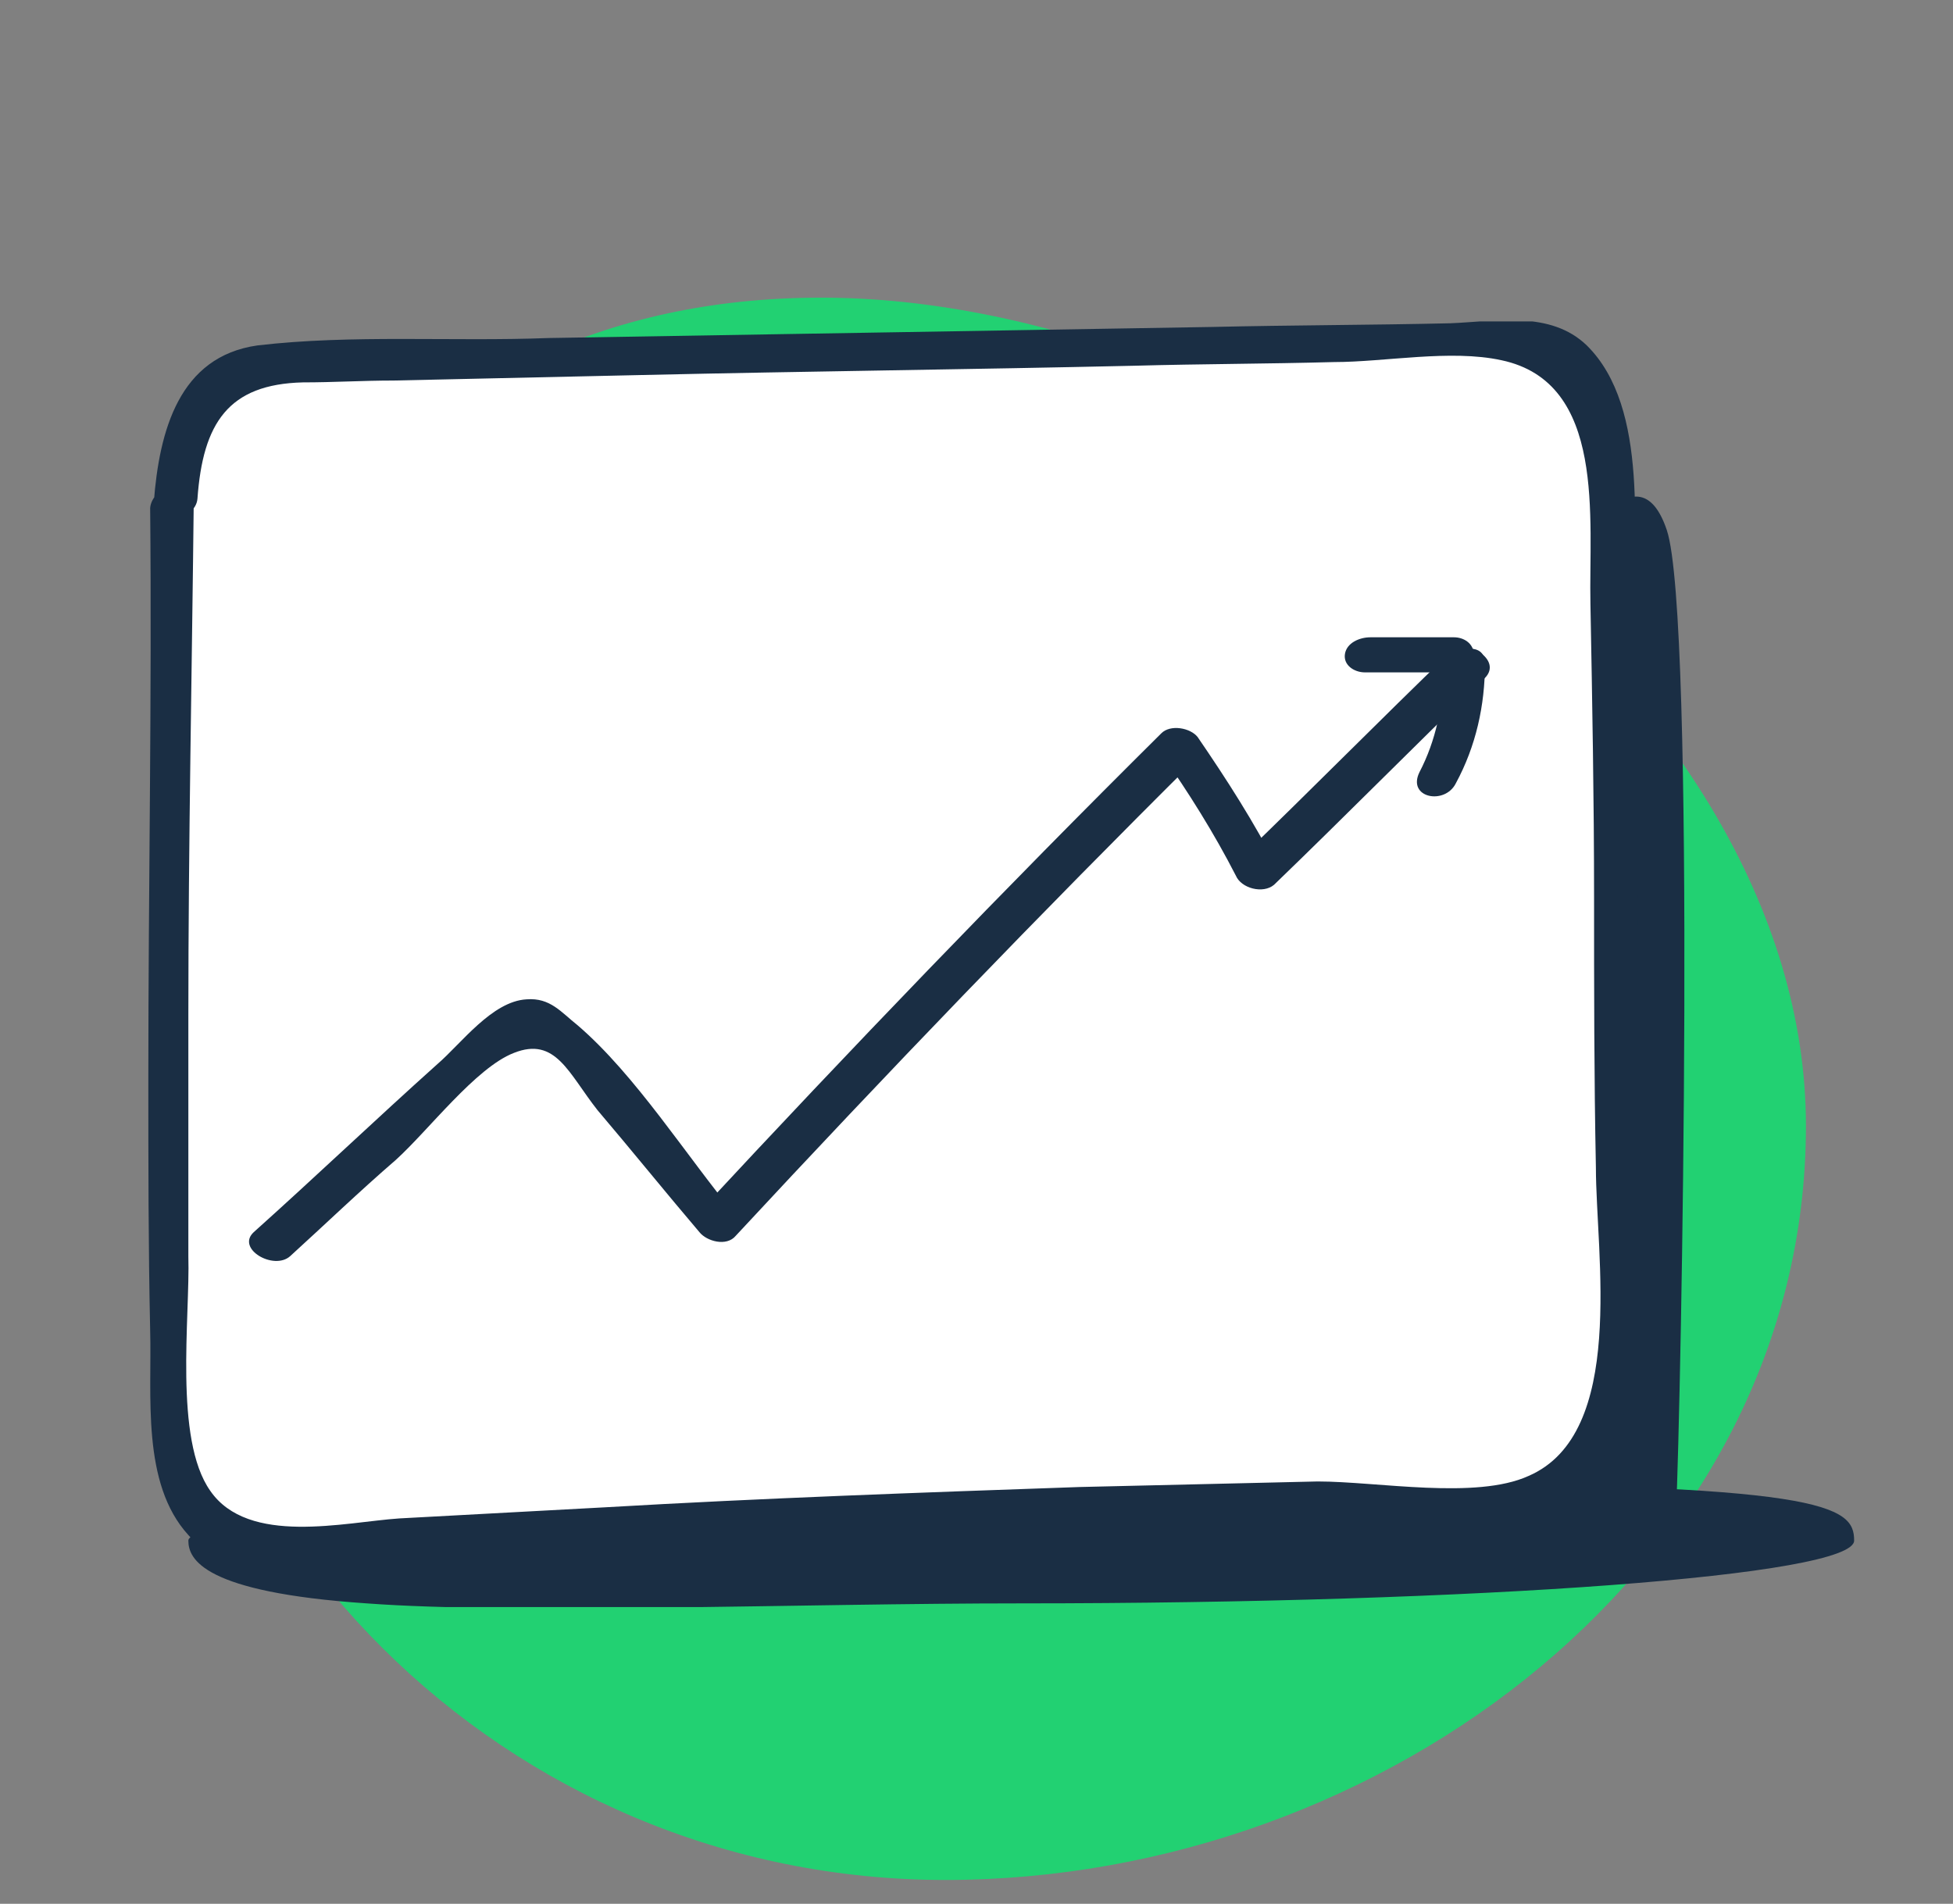 <?xml version="1.0" encoding="utf-8"?>
<svg width="79" height="77" viewBox="0 0 79 77" fill="none" xmlns="http://www.w3.org/2000/svg">
<rect x="0" y="0" width="79" height="77" fill="#808080" stroke="none"/>
<g clip-path="url(#clip0)">
<path d="M33.22 12.039C50.999 12.039 73.051 27.864 73.051 45.537C73.051 63.21 56.023 76.037 38.244 76.037C20.465 76.037 6.051 61.711 6.051 44.038C6.051 26.365 15.441 12.039 33.22 12.039Z" fill="#22D172"/>
</g>
<g clip-path="url(#clip1)">
<path d="M75.001 62.31C75.001 63.73 59.921 64.85 41.31 64.85C32.409 64.85 20.86 65.299 14.828 64.85C8.208 64.402 7.619 63.057 7.619 62.31C7.619 60.891 36.455 59.994 55.139 59.994C73.824 59.994 75.001 60.891 75.001 62.31Z" fill="#1A2E44"/>
<path d="M63.746 22.339C63.746 22.339 66.247 17.931 67.424 21.443C68.601 24.954 68.012 56.707 67.792 61.264C67.498 65.822 16.152 64.103 15.49 62.908C14.828 61.713 63.746 22.862 63.746 22.862" fill="#1A2E44"/>
<path d="M7.104 20.247C7.178 17.184 8.355 14.793 9.826 14.719C25.421 14.27 53.153 13.971 61.907 13.822C63.599 13.822 64.923 16.063 65.07 18.977C65.511 28.316 65.291 42.362 65.511 52.448C65.585 56.931 63.599 60.741 61.098 60.667C46.533 60.368 19.168 61.937 10.12 62.46C8.502 62.535 7.178 60.443 7.031 57.529C6.663 50.057 6.957 29.96 7.104 20.247Z" fill="white"/>
<path d="M7.987 20.172C8.207 17.109 9.237 15.54 12.253 15.466C13.504 15.466 14.681 15.391 15.931 15.391C19.315 15.316 22.699 15.241 26.009 15.167C32.63 15.017 39.25 14.943 45.87 14.793C48.592 14.718 51.24 14.718 53.962 14.644C56.022 14.644 58.67 14.121 60.73 14.569C64.996 15.466 64.261 20.994 64.334 24.431C64.408 28.391 64.481 32.35 64.481 36.31C64.481 39.971 64.481 43.557 64.555 47.218C64.555 50.73 65.805 57.977 61.833 59.695C59.7 60.667 55.728 59.919 53.3 59.919C50.063 59.994 46.9 60.069 43.664 60.144C37.264 60.368 30.864 60.592 24.464 60.965C21.669 61.115 18.947 61.264 16.152 61.414C13.945 61.563 10.046 62.535 8.502 60.293C7.03 58.201 7.692 53.27 7.619 50.805C7.619 47.592 7.619 44.305 7.619 41.092C7.619 34.069 7.766 27.046 7.84 20.023C7.84 19.052 6.148 19.649 6.074 20.546C6.148 28.241 6 35.937 6 43.632C6 46.994 6 50.431 6.074 53.793C6.148 56.408 5.706 59.994 7.619 62.086C8.943 63.655 10.929 63.207 12.842 63.057C16.005 62.908 19.241 62.684 22.404 62.535C30.276 62.161 38.147 61.787 46.091 61.563C49.696 61.489 53.227 61.414 56.831 61.414C59.479 61.414 62.127 62.011 64.114 59.845C66.026 57.828 66.394 54.839 66.394 52.224C66.467 47.592 66.247 42.885 66.247 38.253C66.247 33.845 66.247 29.437 66.1 25.029C66.026 21.741 66.762 16.512 64.187 13.971C62.716 12.552 60.509 13 58.67 13.075C55.433 13.149 52.27 13.149 49.033 13.224C40.059 13.373 31.085 13.523 22.184 13.672C18.285 13.822 14.239 13.523 10.414 13.971C7.251 14.419 6.442 17.408 6.221 20.322C6.148 21.442 7.913 21.069 7.987 20.172Z" fill="#1A2E44"/>
<path d="M11.739 50.805C13.136 49.535 14.534 48.19 16.005 46.919C17.329 45.724 19.242 43.184 20.787 42.586C22.479 41.914 22.993 43.408 24.17 44.902C25.568 46.546 26.892 48.19 28.29 49.833C28.584 50.207 29.393 50.431 29.761 49.983C35.867 43.408 42.046 36.983 48.445 30.632C47.931 30.558 47.489 30.483 46.974 30.483C48.078 32.052 49.108 33.695 49.99 35.414C50.211 35.937 51.094 36.161 51.535 35.787C54.404 33.023 57.199 30.184 60.068 27.419C60.804 26.672 59.259 25.776 58.67 26.374C55.801 29.138 53.006 31.977 50.137 34.741C50.652 34.891 51.167 34.965 51.682 35.115C50.726 33.247 49.622 31.529 48.445 29.81C48.151 29.437 47.342 29.287 46.974 29.661C40.648 35.937 34.395 42.437 28.29 49.011C28.805 49.086 29.246 49.161 29.761 49.161C27.775 46.77 25.715 43.483 23.361 41.465C22.699 40.943 22.258 40.345 21.302 40.419C19.904 40.494 18.653 42.213 17.697 43.035C15.196 45.276 12.768 47.592 10.267 49.833C9.532 50.506 11.077 51.402 11.739 50.805Z" fill="#1A2E44"/>
<path d="M58.376 27.121C58.376 28.54 58.081 29.96 57.419 31.23C56.904 32.276 58.449 32.575 58.891 31.678C59.7 30.184 60.068 28.54 60.068 26.822C60.068 25.776 58.376 26.299 58.376 27.121Z" fill="#1A2E44"/>
<path d="M58.817 25.776C57.714 25.776 56.537 25.776 55.433 25.776C54.992 25.776 54.477 26 54.404 26.448C54.33 26.897 54.771 27.195 55.213 27.195C56.316 27.195 57.493 27.195 58.596 27.195C59.038 27.195 59.553 26.971 59.626 26.523C59.626 26 59.185 25.776 58.817 25.776Z" fill="#1A2E44"/>
</g>
<defs>
<clipPath id="clip0">
<rect width="67" height="64" fill="white" transform="translate(6.051 12.039)"/>
</clipPath>
<clipPath id="clip1">
<rect width="69" height="52" fill="white" transform="translate(6 13)"/>
</clipPath>
</defs>
</svg>
